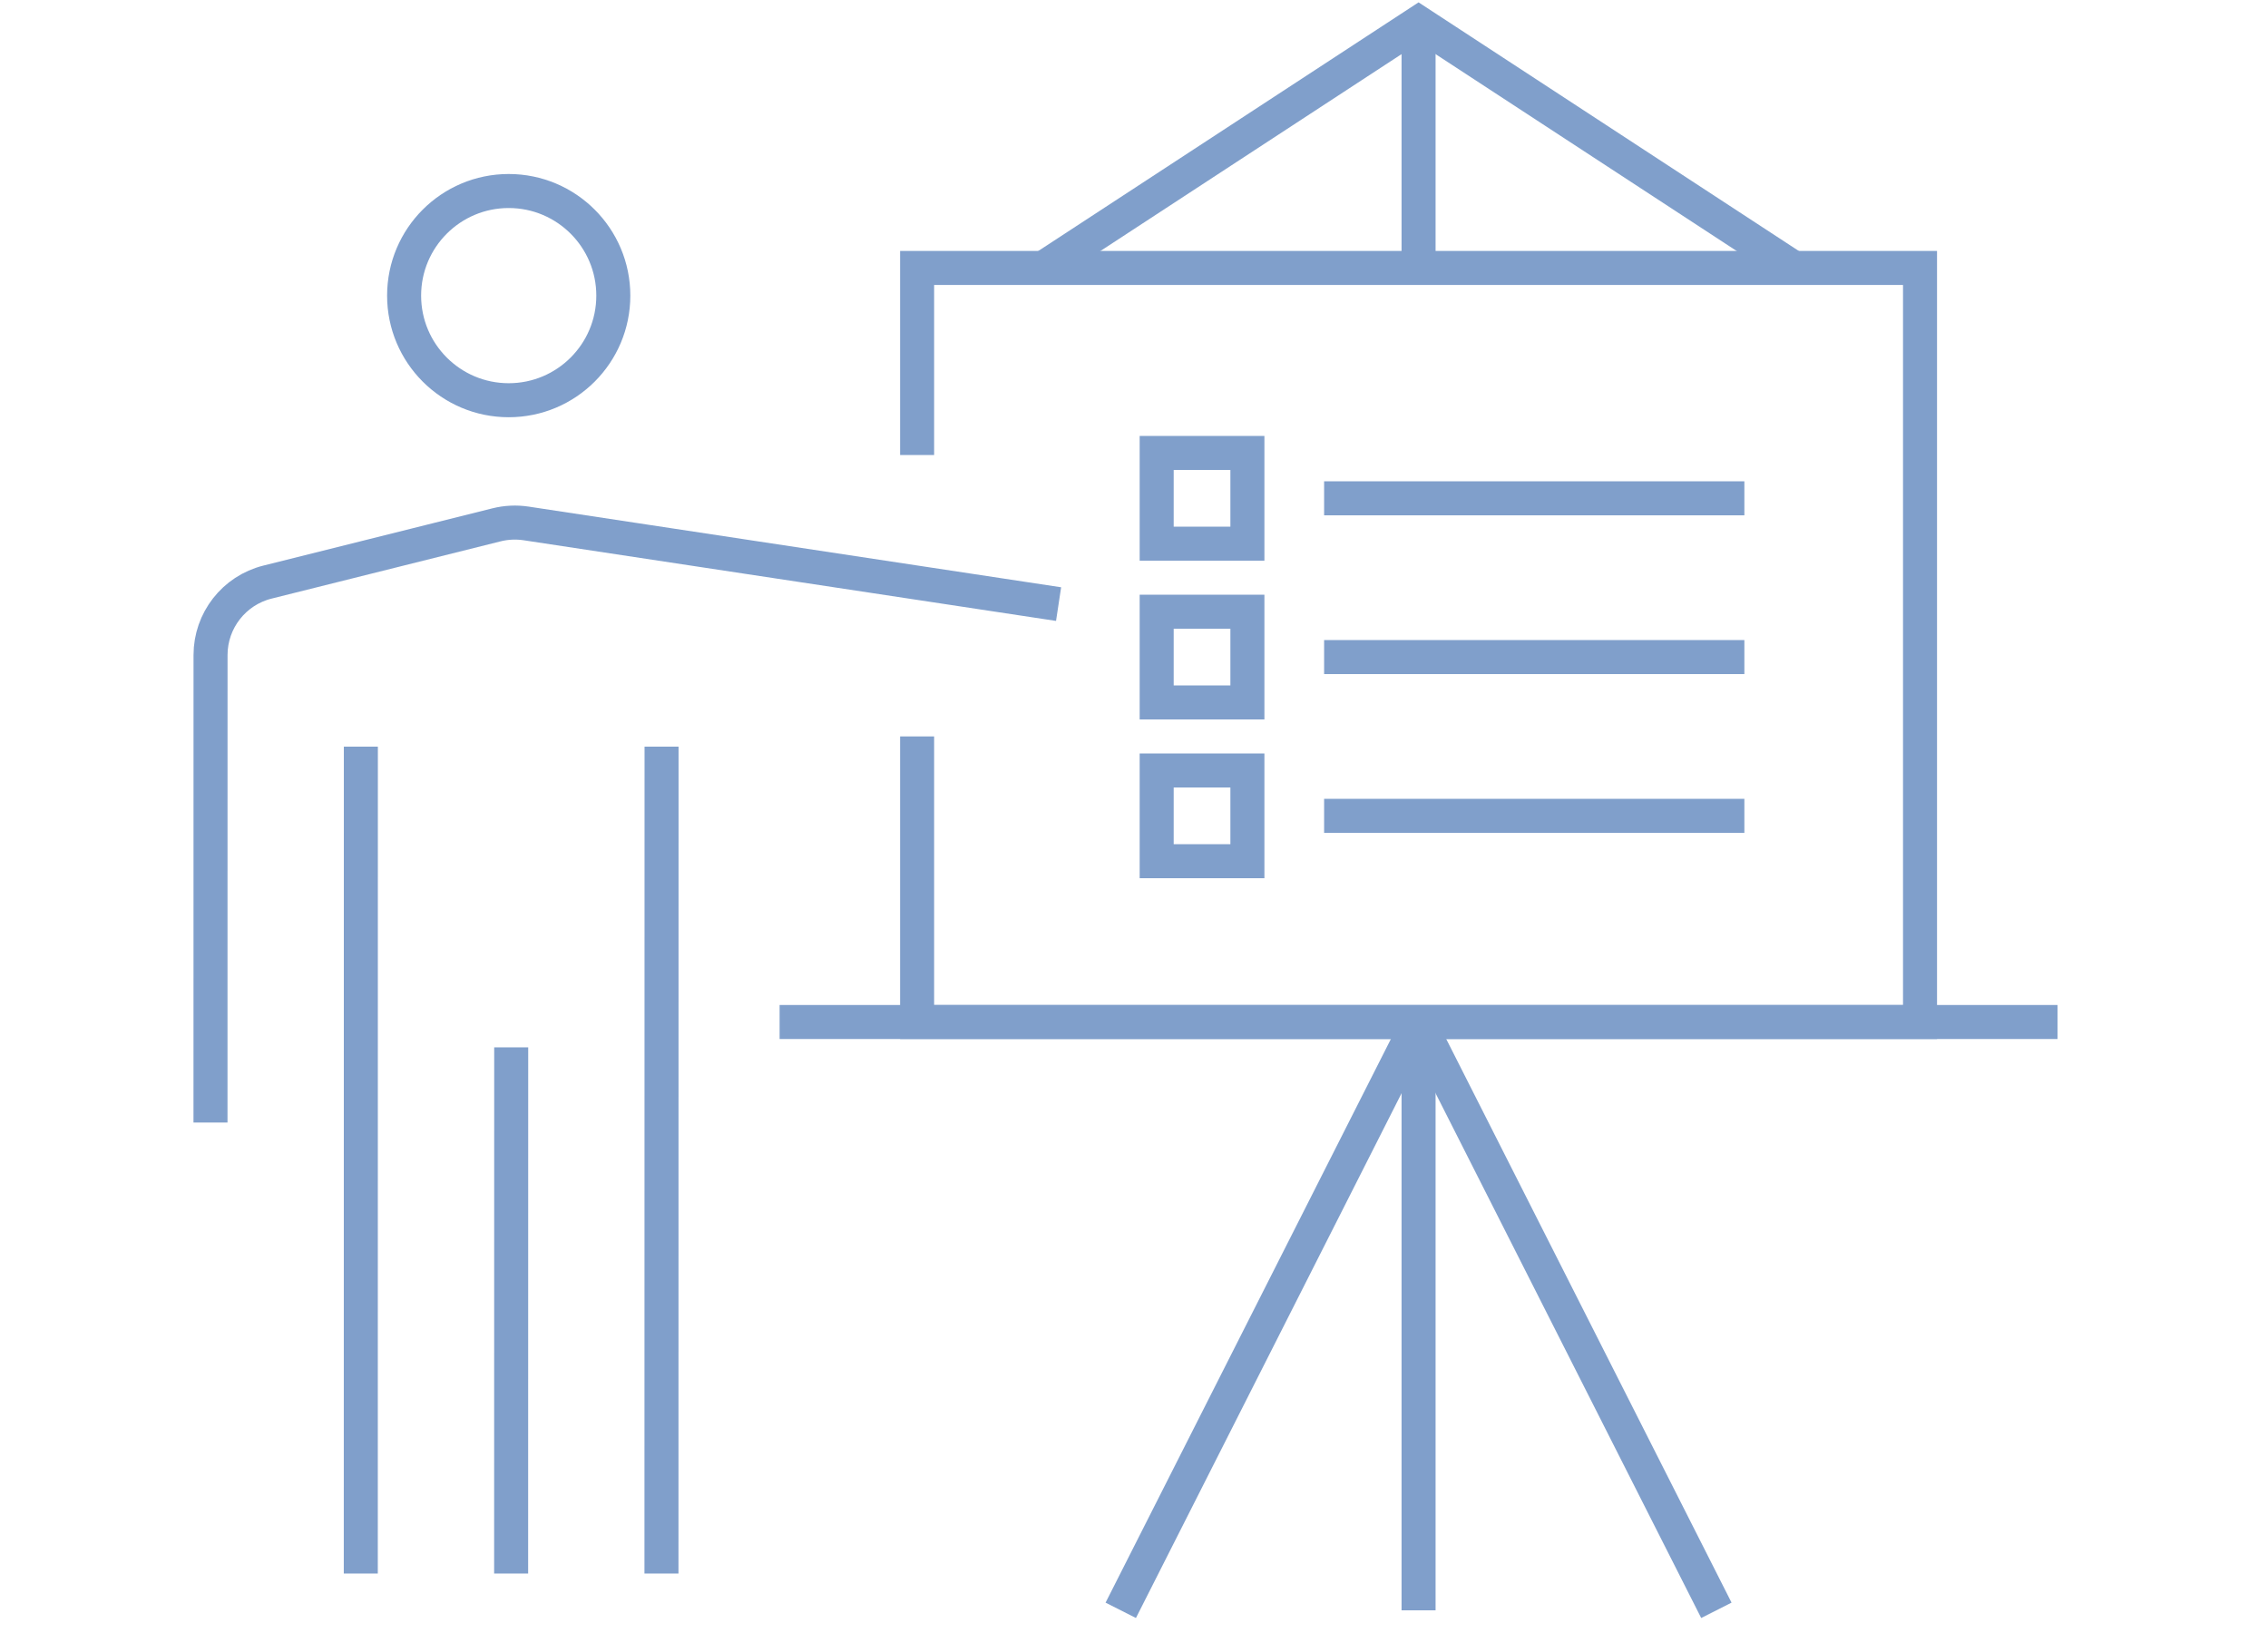 <?xml version="1.0" encoding="utf-8"?>
<!-- Generator: Adobe Illustrator 24.1.3, SVG Export Plug-In . SVG Version: 6.00 Build 0)  -->
<svg version="1.1" id="レイヤー_1" xmlns="http://www.w3.org/2000/svg" xmlns:xlink="http://www.w3.org/1999/xlink" x="0px"
	 y="0px" width="100px" height="72px" viewBox="0 0 100 72" enable-background="new 0 0 100 72" xml:space="preserve">
<g>
	<rect fill="none" width="100" height="72"/>
	<g>
		<g>
			<g>
				<path fill="none" stroke="#809FCB" stroke-width="1.5" stroke-miterlimit="10" d="M9.281,49.493l0.002-20.612
					c0-1.521,1.035-2.847,2.511-3.216l10.1-2.525c0.425-0.106,0.867-0.127,1.301-0.062l23.48,3.557"/>
				
					<line fill="none" stroke="#809FCB" stroke-width="1.5" stroke-miterlimit="10" x1="22.54" y1="46.178" x2="22.537" y2="69.379"/>
				<g>
					
						<line fill="none" stroke="#809FCB" stroke-width="1.5" stroke-miterlimit="10" x1="15.911" y1="32.921" x2="15.908" y2="69.379"/>
					
						<line fill="none" stroke="#809FCB" stroke-width="1.5" stroke-miterlimit="10" x1="29.169" y1="32.921" x2="29.165" y2="69.379"/>
				</g>
			</g>
			<polyline fill="none" stroke="#809FCB" stroke-width="1.5" stroke-miterlimit="10" points="40.437,20.062 40.437,11.814 
				84.657,11.814 84.657,45.061 40.437,45.061 40.437,32.469 			"/>
			<polyline fill="none" stroke="#809FCB" stroke-width="1.5" stroke-miterlimit="10" points="46.006,11.814 62.547,1 
				79.087,11.814 			"/>
			<line fill="none" stroke="#809FCB" stroke-width="1.5" stroke-miterlimit="10" x1="62.547" y1="1" x2="62.547" y2="11.814"/>
			<line fill="none" stroke="#809FCB" stroke-width="1.5" stroke-miterlimit="10" x1="62.547" y1="45.061" x2="49.416" y2="71"/>
			<line fill="none" stroke="#809FCB" stroke-width="1.5" stroke-miterlimit="10" x1="75.678" y1="71" x2="62.547" y2="45.061"/>
			<line fill="none" stroke="#809FCB" stroke-width="1.5" stroke-miterlimit="10" x1="62.547" y1="45.061" x2="62.547" y2="71"/>
			
				<line fill="none" stroke="#809FCB" stroke-width="1.5" stroke-miterlimit="10" x1="90.719" y1="45.061" x2="34.374" y2="45.061"/>
			<g>
				<rect x="51" y="19.971" fill="none" stroke="#809FCB" stroke-width="1.5" stroke-miterlimit="10" width="4" height="4"/>
				<rect x="51" y="26.971" fill="none" stroke="#809FCB" stroke-width="1.5" stroke-miterlimit="10" width="4" height="4"/>
				<rect x="51" y="33.971" fill="none" stroke="#809FCB" stroke-width="1.5" stroke-miterlimit="10" width="4" height="4"/>
				
					<line fill="none" stroke="#809FCB" stroke-width="1.5" stroke-miterlimit="10" x1="58.382" y1="21.971" x2="76.912" y2="21.971"/>
				
					<line fill="none" stroke="#809FCB" stroke-width="1.5" stroke-miterlimit="10" x1="58.382" y1="28.971" x2="76.912" y2="28.971"/>
				
					<line fill="none" stroke="#809FCB" stroke-width="1.5" stroke-miterlimit="10" x1="58.382" y1="35.971" x2="76.912" y2="35.971"/>
			</g>
		</g>
		<path fill="none" stroke="#809FCB" stroke-width="1.5" stroke-miterlimit="10" d="M27.042,13.034c0,2.547-2.065,4.612-4.612,4.612
			c-2.547,0-4.612-2.065-4.612-4.612s2.065-4.612,4.612-4.612C24.977,8.422,27.042,10.487,27.042,13.034z"/>
	</g>
</g>
</svg>
